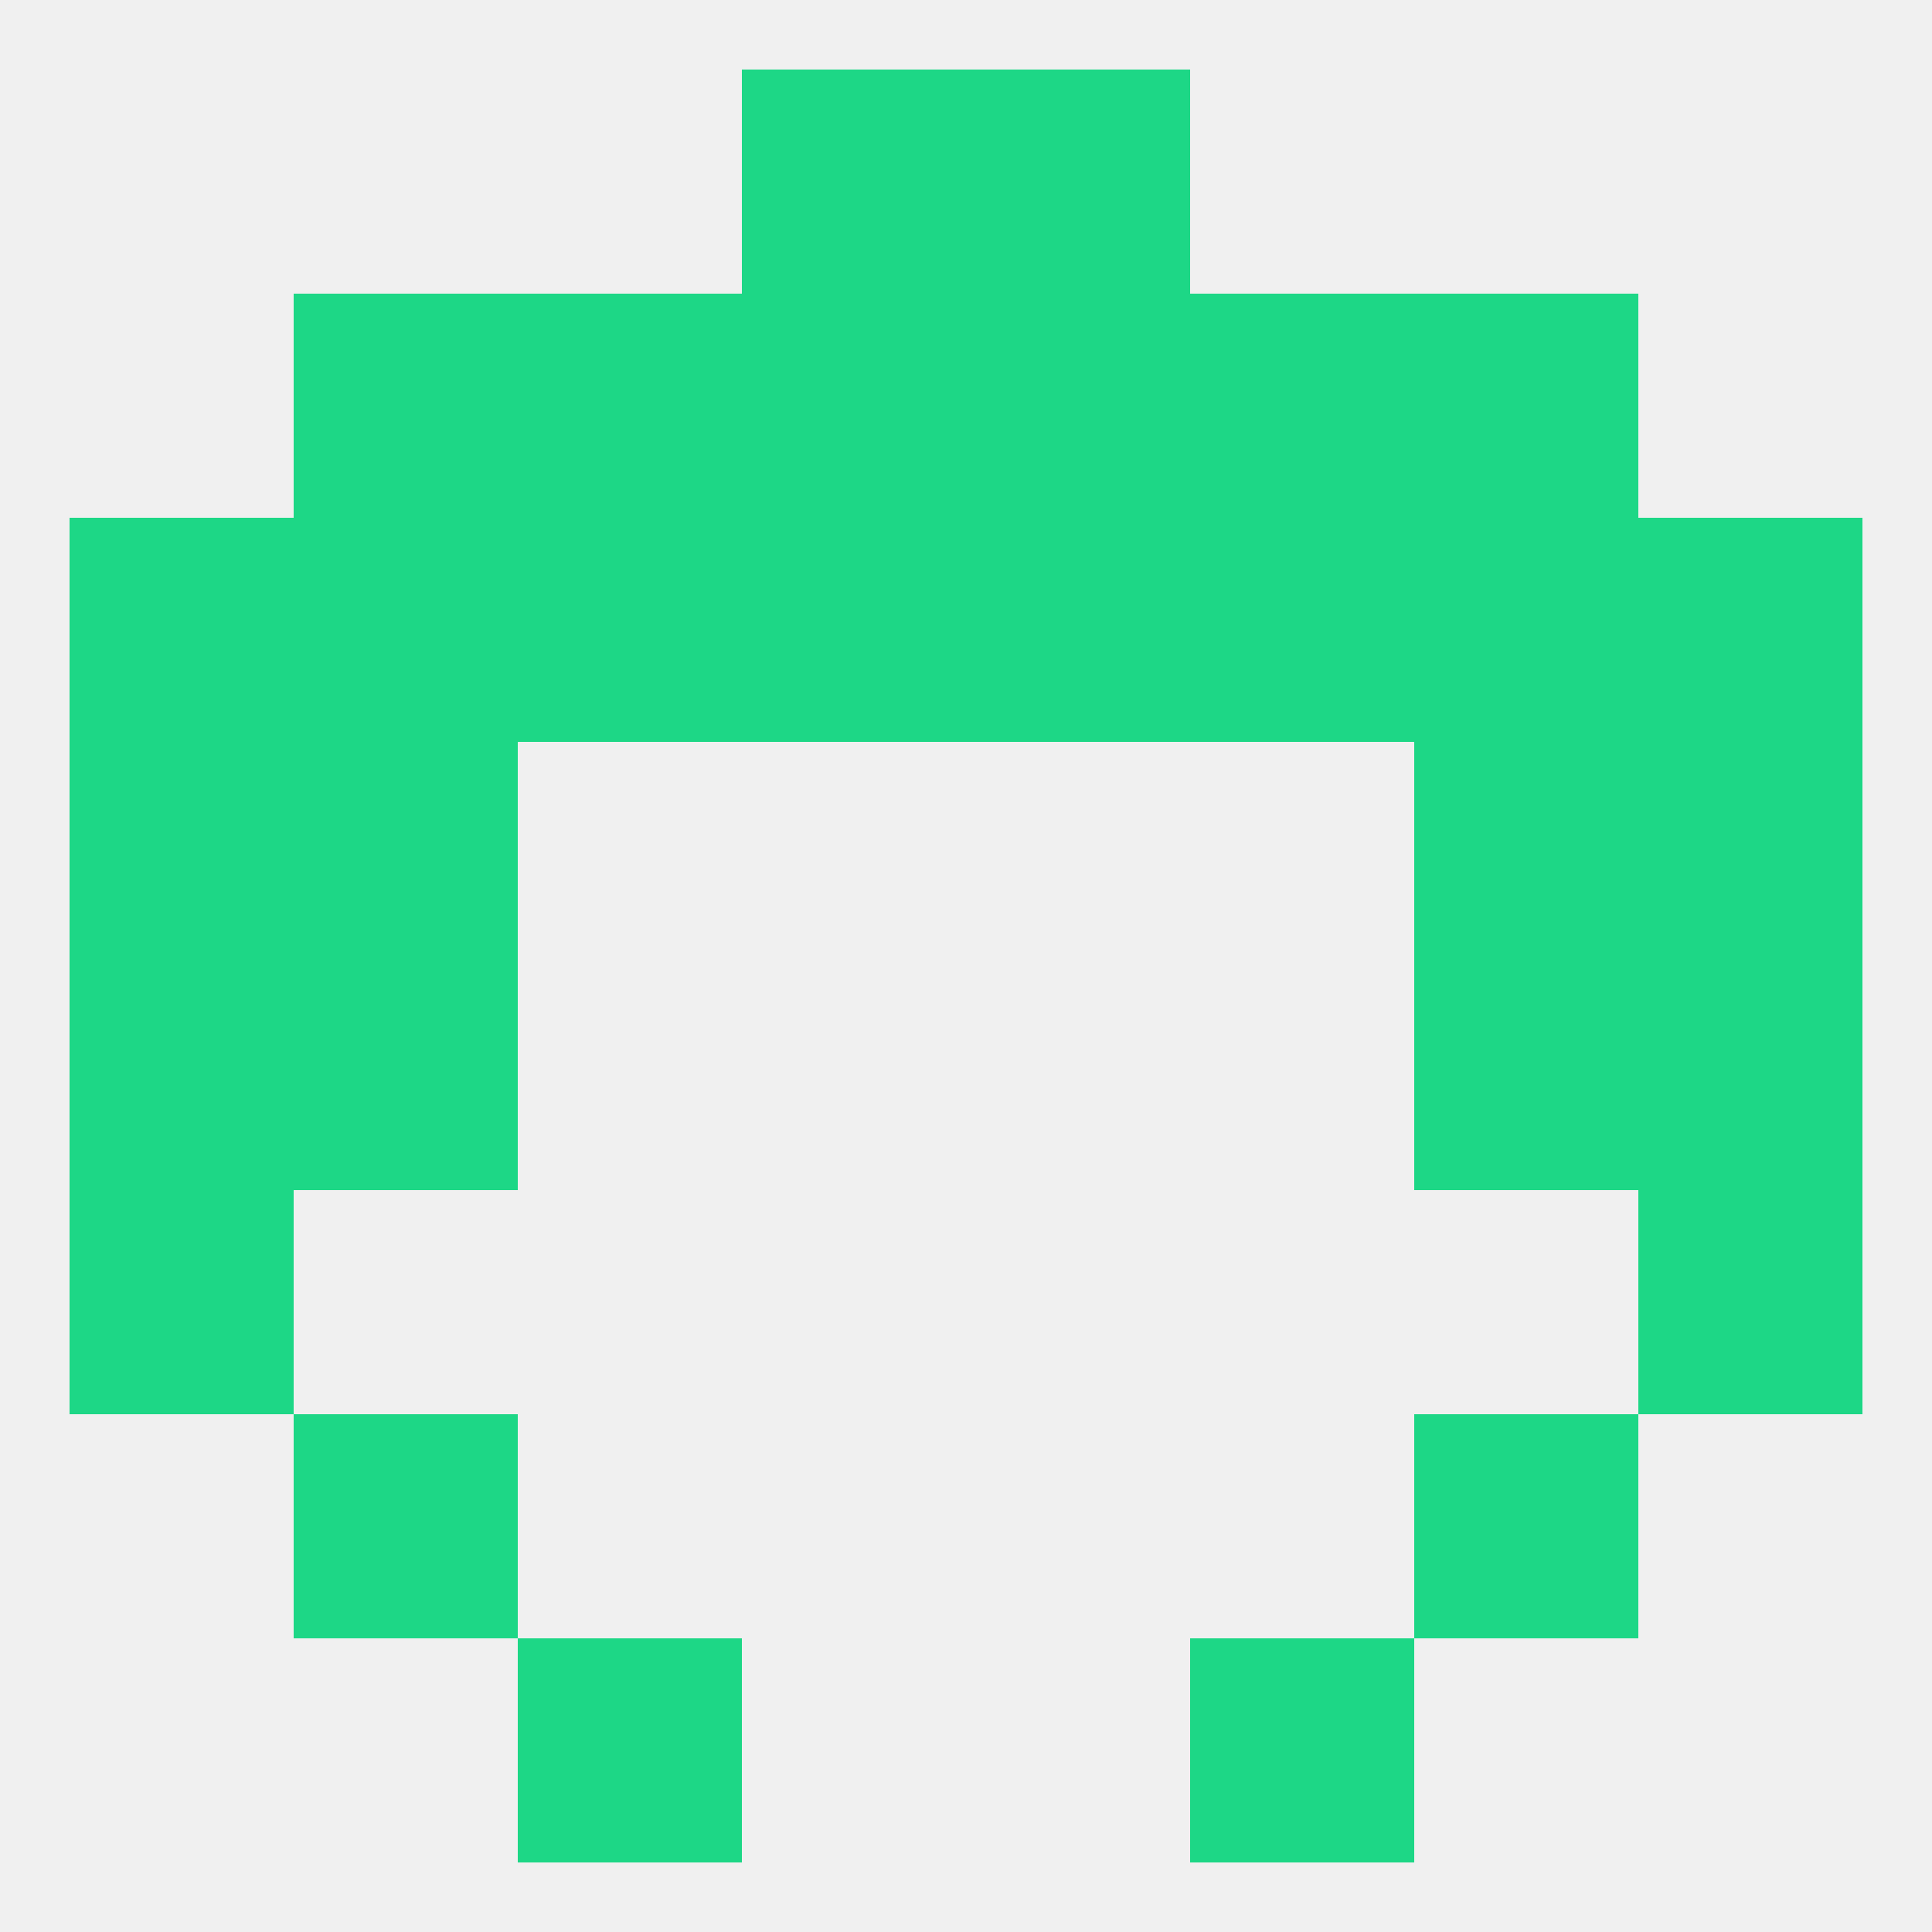 
<!--   <?xml version="1.0"?> -->
<svg version="1.1" baseprofile="full" xmlns="http://www.w3.org/2000/svg" xmlns:xlink="http://www.w3.org/1999/xlink" xmlns:ev="http://www.w3.org/2001/xml-events" width="250" height="250" viewBox="0 0 250 250" >
	<rect width="100%" height="100%" fill="rgba(240,240,240,255)"/>

	<rect x="9" y="154" width="29" height="29" fill="rgba(29,215,134,255)"/>
	<rect x="212" y="154" width="29" height="29" fill="rgba(29,215,134,255)"/>
	<rect x="9" y="125" width="29" height="29" fill="rgba(29,215,134,255)"/>
	<rect x="212" y="125" width="29" height="29" fill="rgba(29,215,134,255)"/>
	<rect x="38" y="125" width="29" height="29" fill="rgba(29,215,134,255)"/>
	<rect x="183" y="125" width="29" height="29" fill="rgba(29,215,134,255)"/>
	<rect x="9" y="96" width="29" height="29" fill="rgba(29,215,134,255)"/>
	<rect x="212" y="96" width="29" height="29" fill="rgba(29,215,134,255)"/>
	<rect x="38" y="96" width="29" height="29" fill="rgba(29,215,134,255)"/>
	<rect x="183" y="96" width="29" height="29" fill="rgba(29,215,134,255)"/>
	<rect x="183" y="67" width="29" height="29" fill="rgba(29,215,134,255)"/>
	<rect x="67" y="67" width="29" height="29" fill="rgba(29,215,134,255)"/>
	<rect x="154" y="67" width="29" height="29" fill="rgba(29,215,134,255)"/>
	<rect x="125" y="67" width="29" height="29" fill="rgba(29,215,134,255)"/>
	<rect x="9" y="67" width="29" height="29" fill="rgba(29,215,134,255)"/>
	<rect x="38" y="67" width="29" height="29" fill="rgba(29,215,134,255)"/>
	<rect x="96" y="67" width="29" height="29" fill="rgba(29,215,134,255)"/>
	<rect x="212" y="67" width="29" height="29" fill="rgba(29,215,134,255)"/>
	<rect x="96" y="38" width="29" height="29" fill="rgba(29,215,134,255)"/>
	<rect x="125" y="38" width="29" height="29" fill="rgba(29,215,134,255)"/>
	<rect x="38" y="38" width="29" height="29" fill="rgba(29,215,134,255)"/>
	<rect x="183" y="38" width="29" height="29" fill="rgba(29,215,134,255)"/>
	<rect x="67" y="38" width="29" height="29" fill="rgba(29,215,134,255)"/>
	<rect x="154" y="38" width="29" height="29" fill="rgba(29,215,134,255)"/>
	<rect x="96" y="9" width="29" height="29" fill="rgba(29,215,134,255)"/>
	<rect x="125" y="9" width="29" height="29" fill="rgba(29,215,134,255)"/>
	<rect x="67" y="212" width="29" height="29" fill="rgba(29,215,134,255)"/>
	<rect x="154" y="212" width="29" height="29" fill="rgba(29,215,134,255)"/>
	<rect x="38" y="183" width="29" height="29" fill="rgba(29,215,134,255)"/>
	<rect x="183" y="183" width="29" height="29" fill="rgba(29,215,134,255)"/>
</svg>